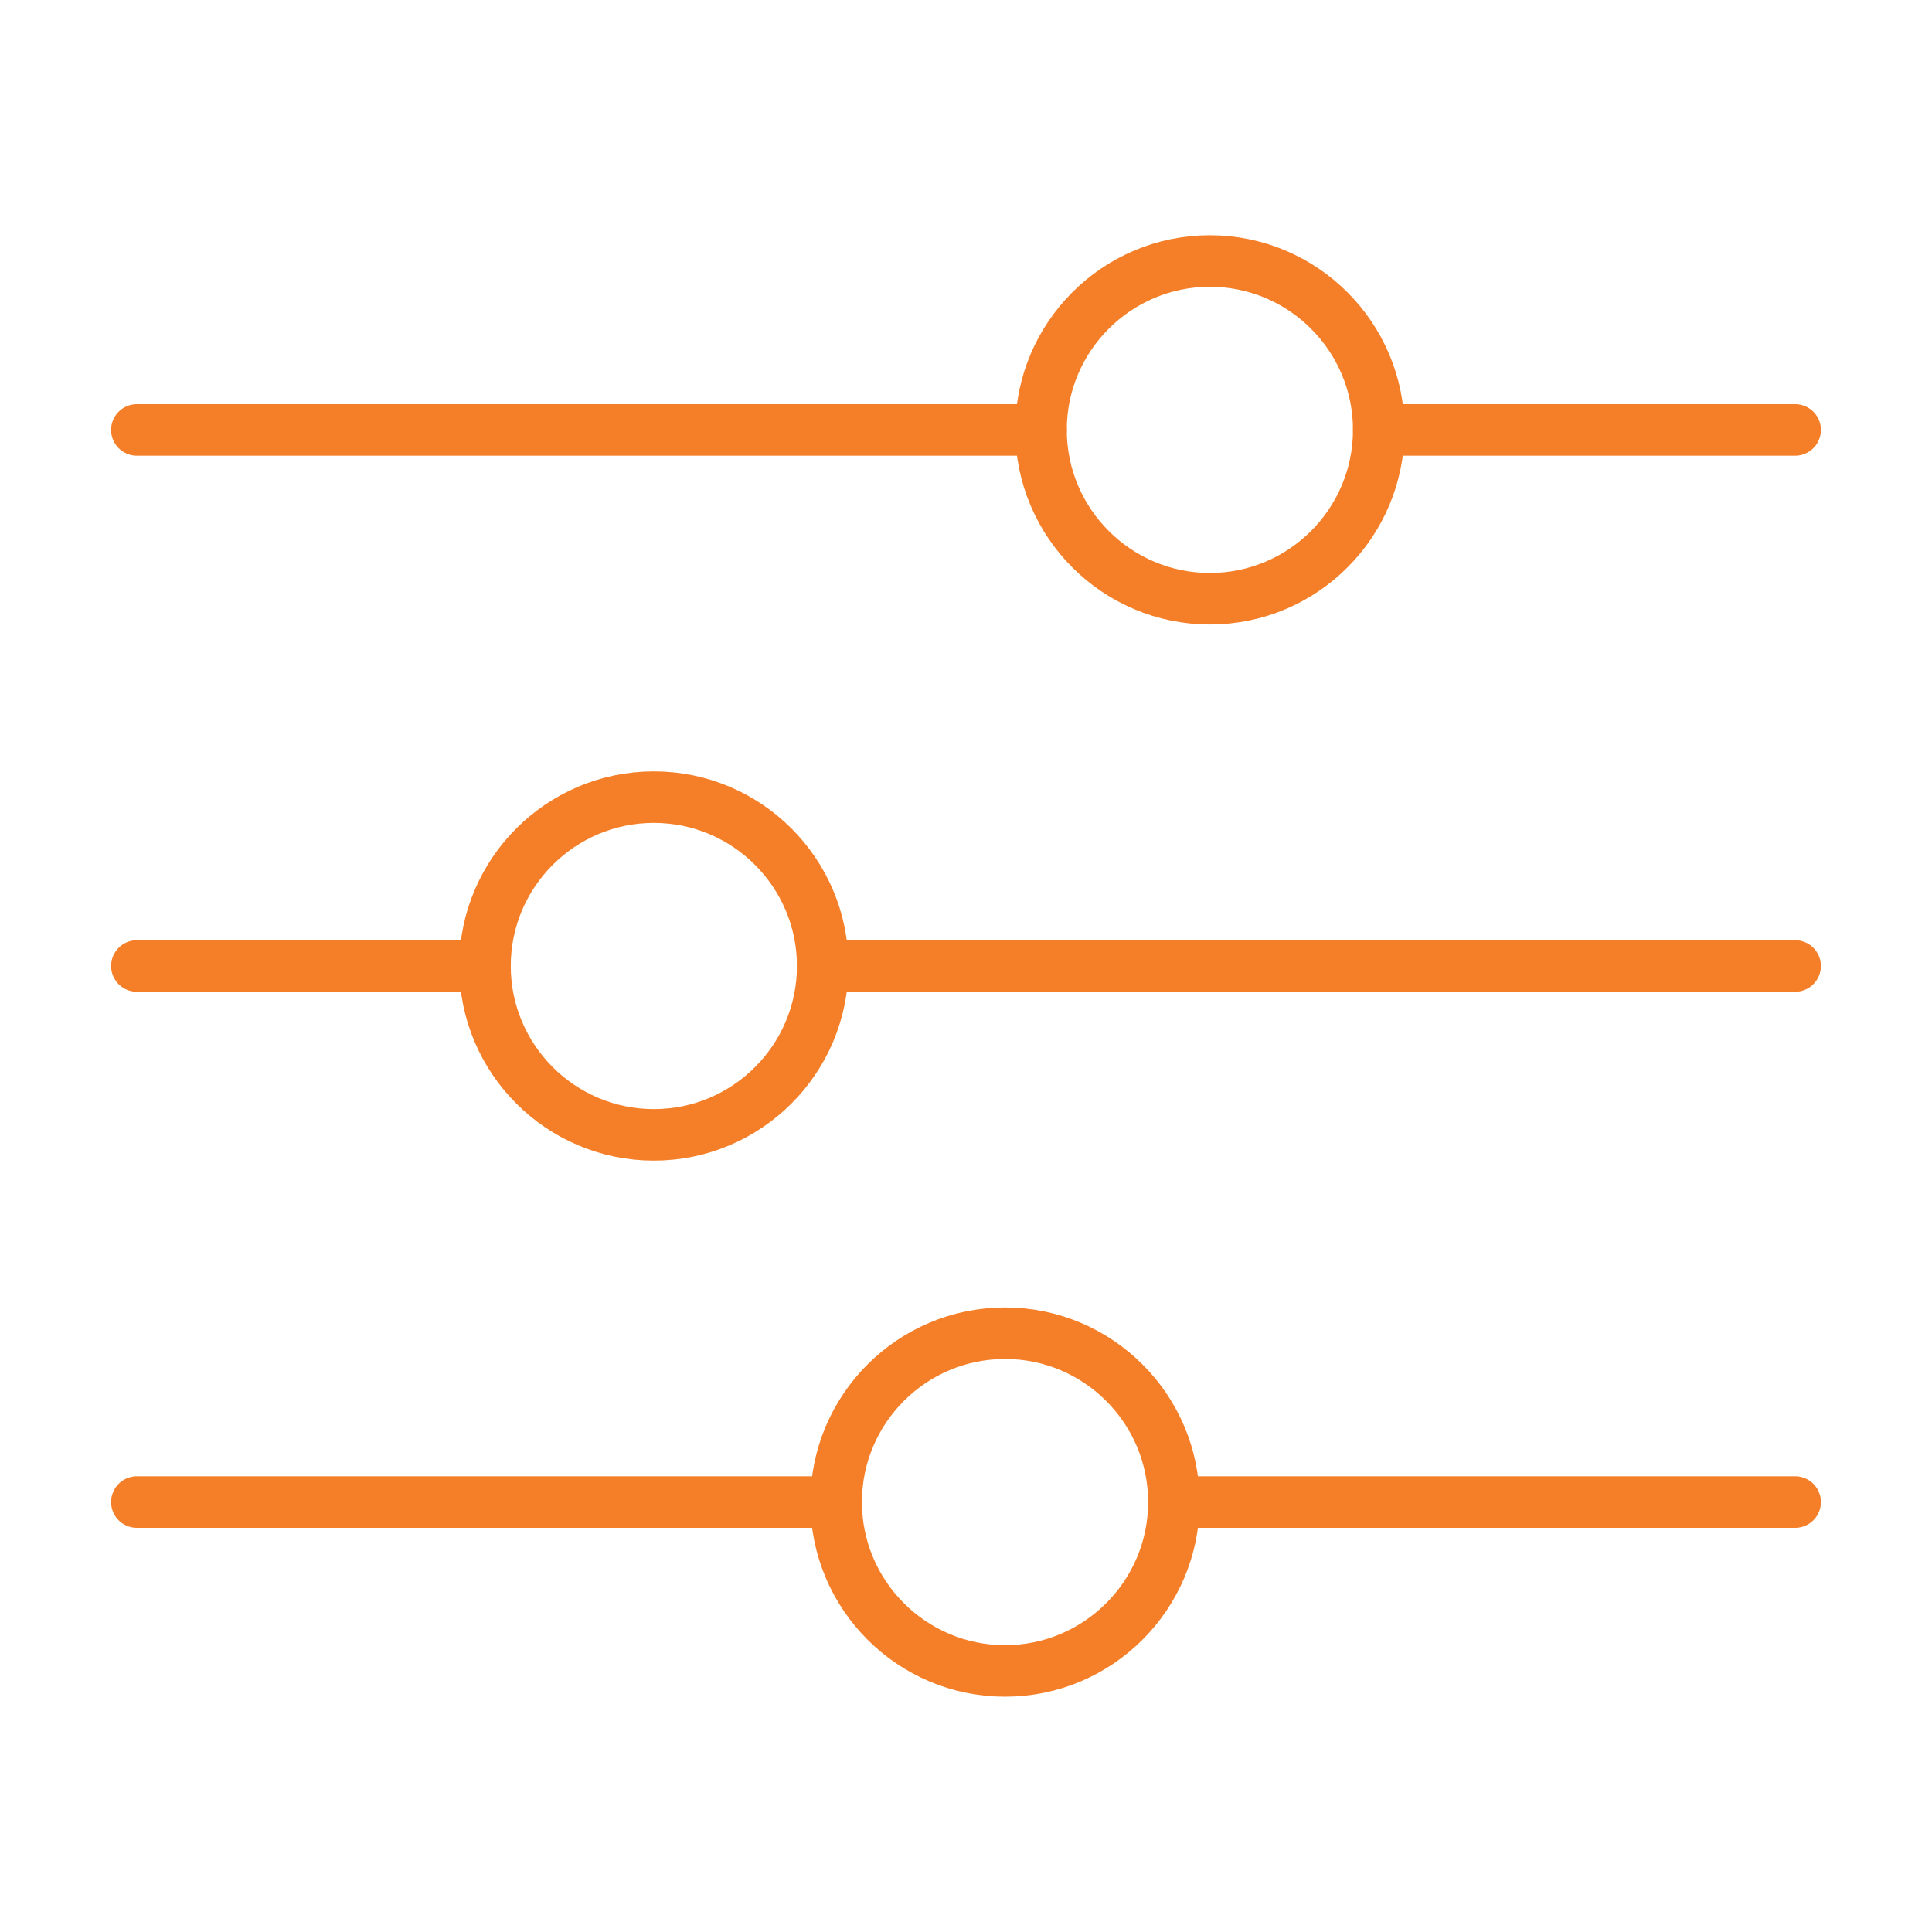 <?xml version="1.0" encoding="UTF-8"?>
<svg id="Icons_2025" data-name="Icons 2025" xmlns="http://www.w3.org/2000/svg" viewBox="0 0 300 300">
  <defs>
    <style>
      .cls-1 {
        fill: none;
        stroke: #f57f29;
        stroke-linecap: round;
        stroke-linejoin: round;
        stroke-width: 8px;
      }
    </style>
  </defs>
  <line class="cls-1" x1="278.75" y1="66.76" x2="214.09" y2="66.76"/>
  <line class="cls-1" x1="161.65" y1="66.76" x2="21.25" y2="66.76"/>
  <line class="cls-1" x1="75.31" y1="150" x2="21.25" y2="150"/>
  <line class="cls-1" x1="278.75" y1="150" x2="127.75" y2="150"/>
  <line class="cls-1" x1="129.84" y1="233.24" x2="21.25" y2="233.24"/>
  <line class="cls-1" x1="278.75" y1="233.24" x2="182.28" y2="233.24"/>
  <path class="cls-1" d="M187.87,92.97c-14.45,0-26.22-11.76-26.22-26.22s11.76-26.22,26.22-26.22,26.22,11.76,26.22,26.22-11.76,26.22-26.22,26.22Z"/>
  <path class="cls-1" d="M101.53,176.22c-14.45,0-26.22-11.76-26.22-26.22s11.76-26.22,26.22-26.22,26.22,11.76,26.22,26.22-11.76,26.22-26.22,26.22Z"/>
  <path class="cls-1" d="M156.06,259.46c-14.45,0-26.22-11.76-26.22-26.22s11.76-26.22,26.22-26.22,26.22,11.76,26.22,26.22-11.76,26.22-26.22,26.22Z"/>
</svg>